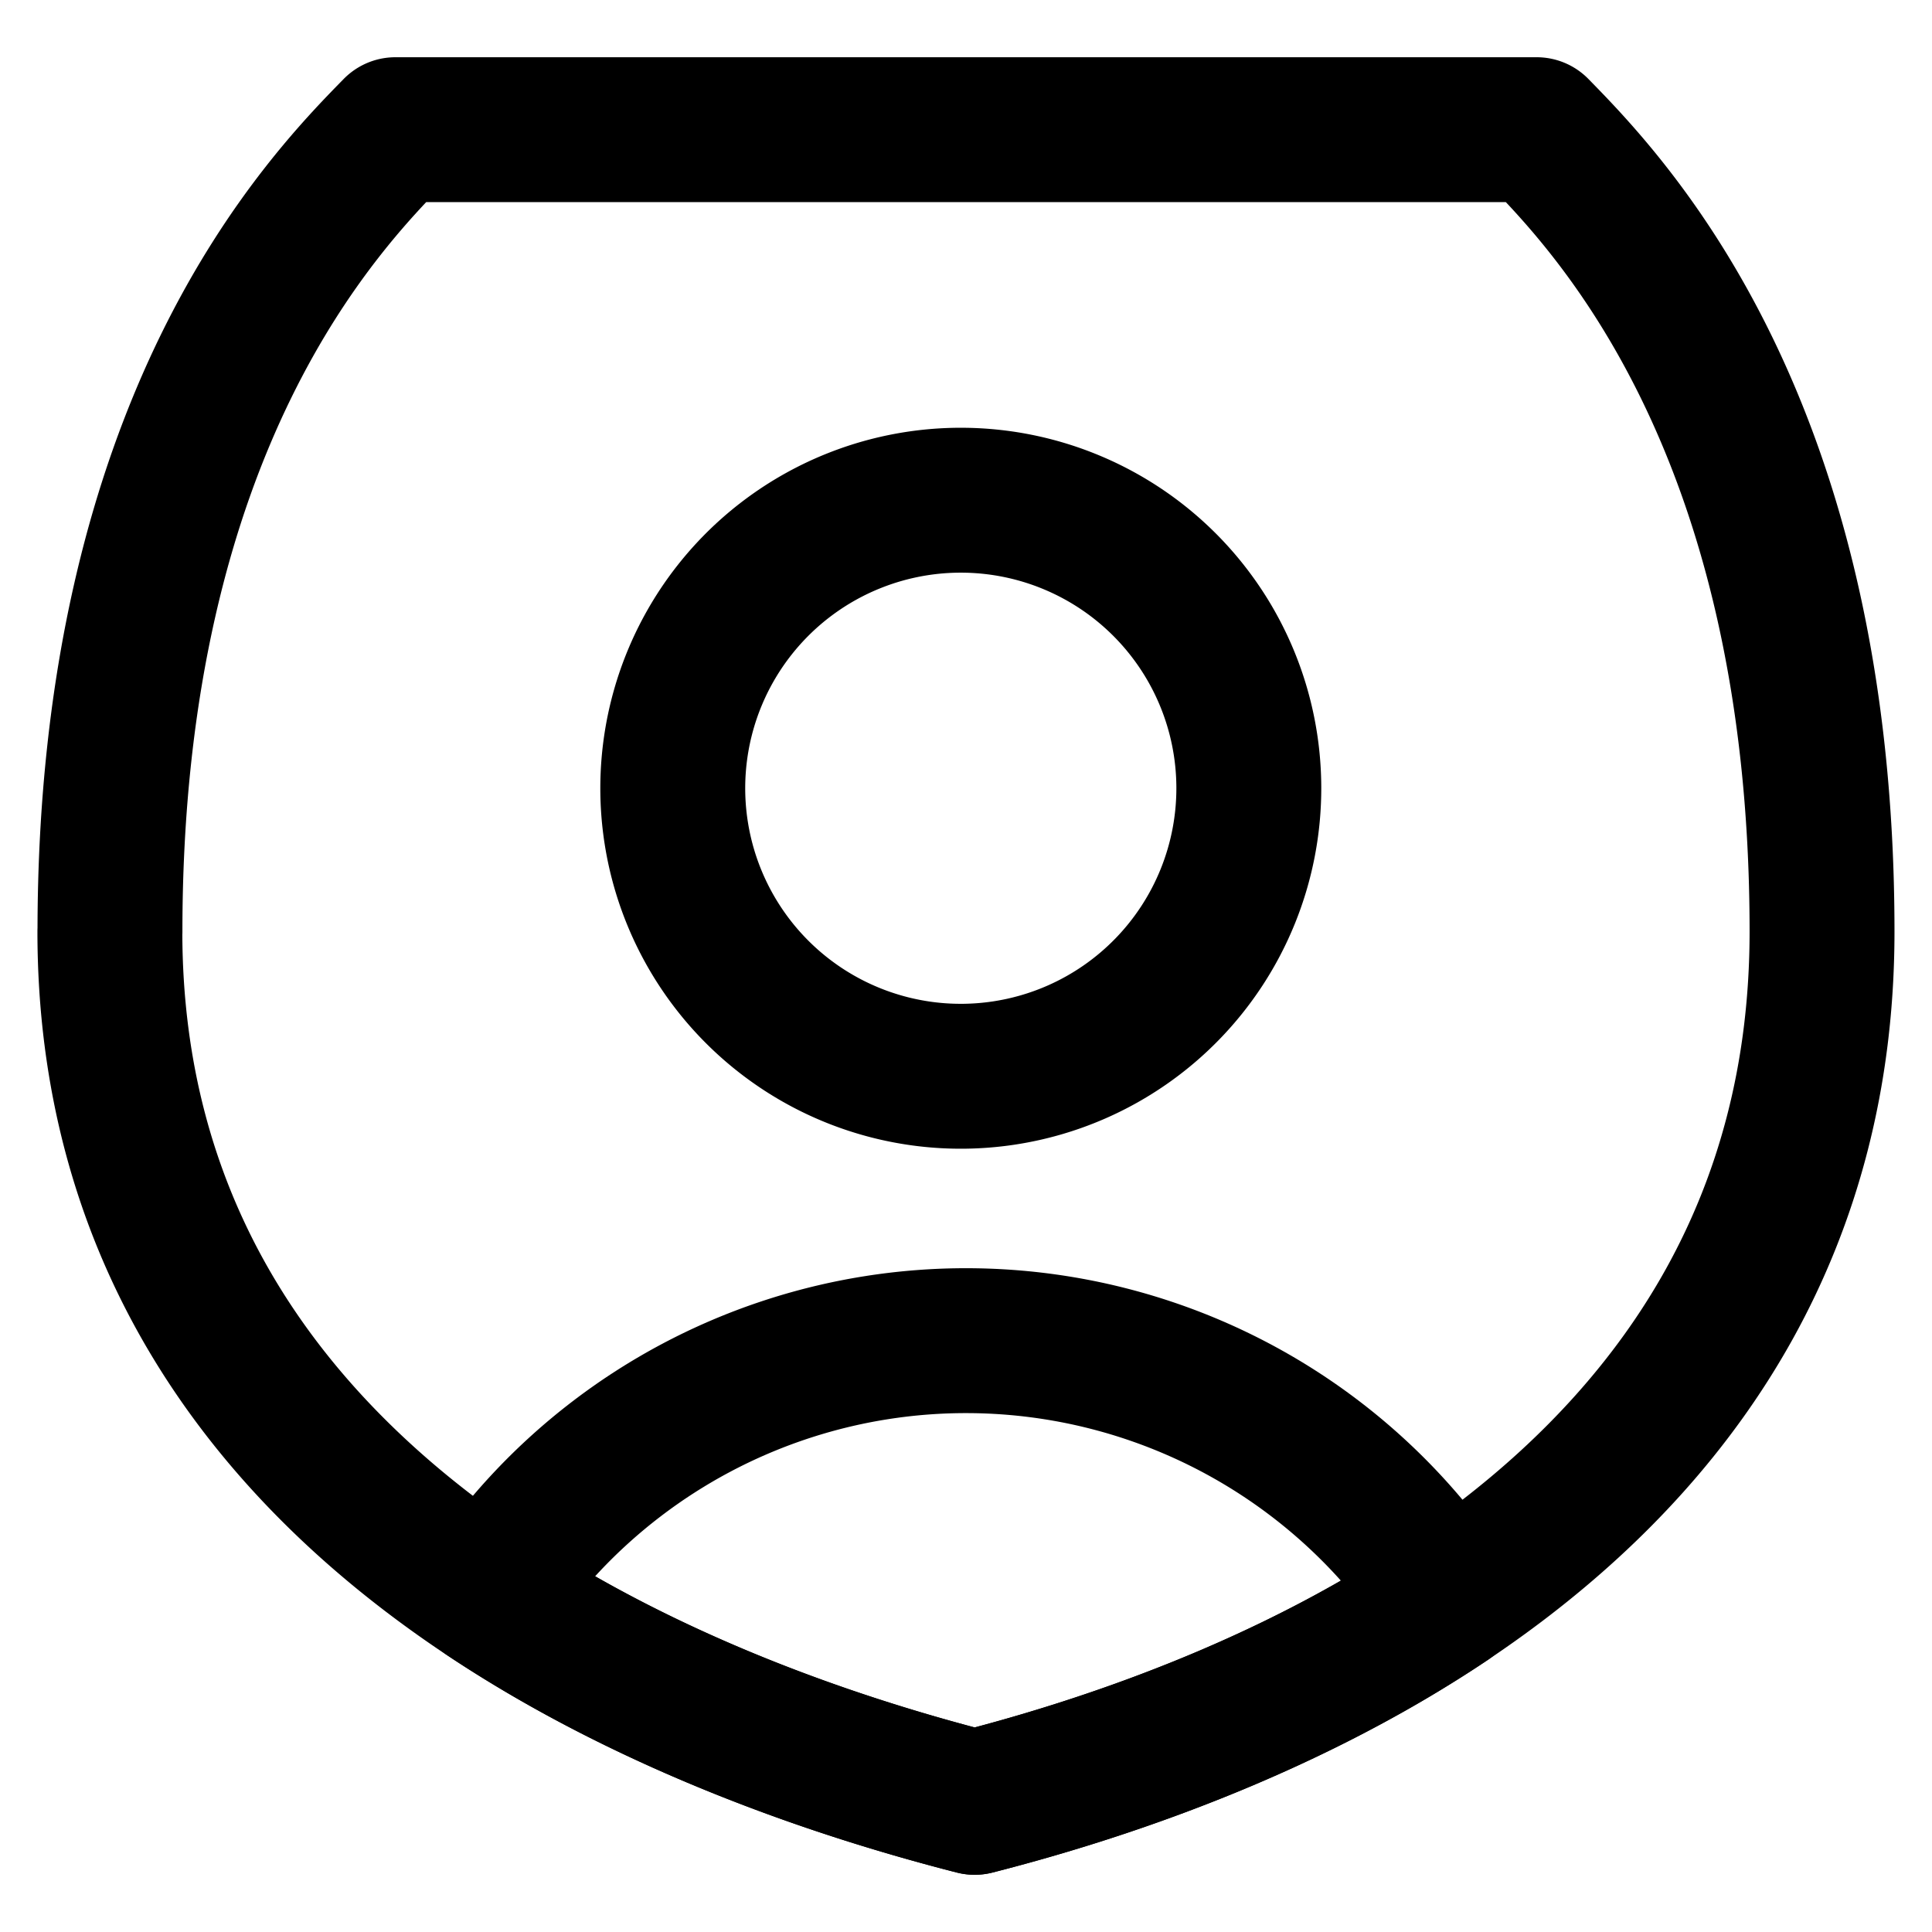 <svg viewBox="0 0 24 24" height="24" width="24" stroke-width="1.8" fill="none" xmlns="http://www.w3.org/2000/svg">
        <path fill-opacity="0" fill="currentColor" d="M4.912 1.611c-.888.906-3.546 3.623-3.546 9.96l-.001-.001c0 7.243 7.196 9.913 10.743 10.819 3.544-.906 10.526-3.576 10.526-10.818 0-6.337-2.659-9.054-3.545-9.96H4.912Zm8.457 11.459a3.578 3.578 0 1 1-2.738-6.61 3.578 3.578 0 0 1 2.738 6.61Z" clip-rule="evenodd" fill-rule="evenodd"></path>
        <path fill-opacity="0" fill="currentColor" d="M17.975 19.877c-2.023 1.354-4.286 2.109-5.868 2.512-1.601-.41-3.95-1.18-6.043-2.57a7.15 7.15 0 0 1 11.91.056v.002Z"></path>
        <path stroke-linejoin="round" stroke-linecap="round" stroke="currentColor" d="M4.912 1.611c-.888.906-3.546 3.623-3.546 9.96l-.001-.001c0 7.243 7.196 9.913 10.743 10.819 3.544-.906 10.526-3.576 10.526-10.818 0-6.337-2.659-9.054-3.545-9.96H4.912Zm8.457 11.459a3.578 3.578 0 1 1-2.738-6.61 3.578 3.578 0 0 1 2.738 6.61Z" clip-rule="evenodd"></path>
        <path stroke-linejoin="round" stroke-linecap="round" stroke="currentColor" d="M17.975 19.877c-2.023 1.354-4.286 2.109-5.868 2.512-1.601-.41-3.95-1.18-6.043-2.57a7.15 7.15 0 0 1 11.91.056v.002Z"></path>
      </svg>